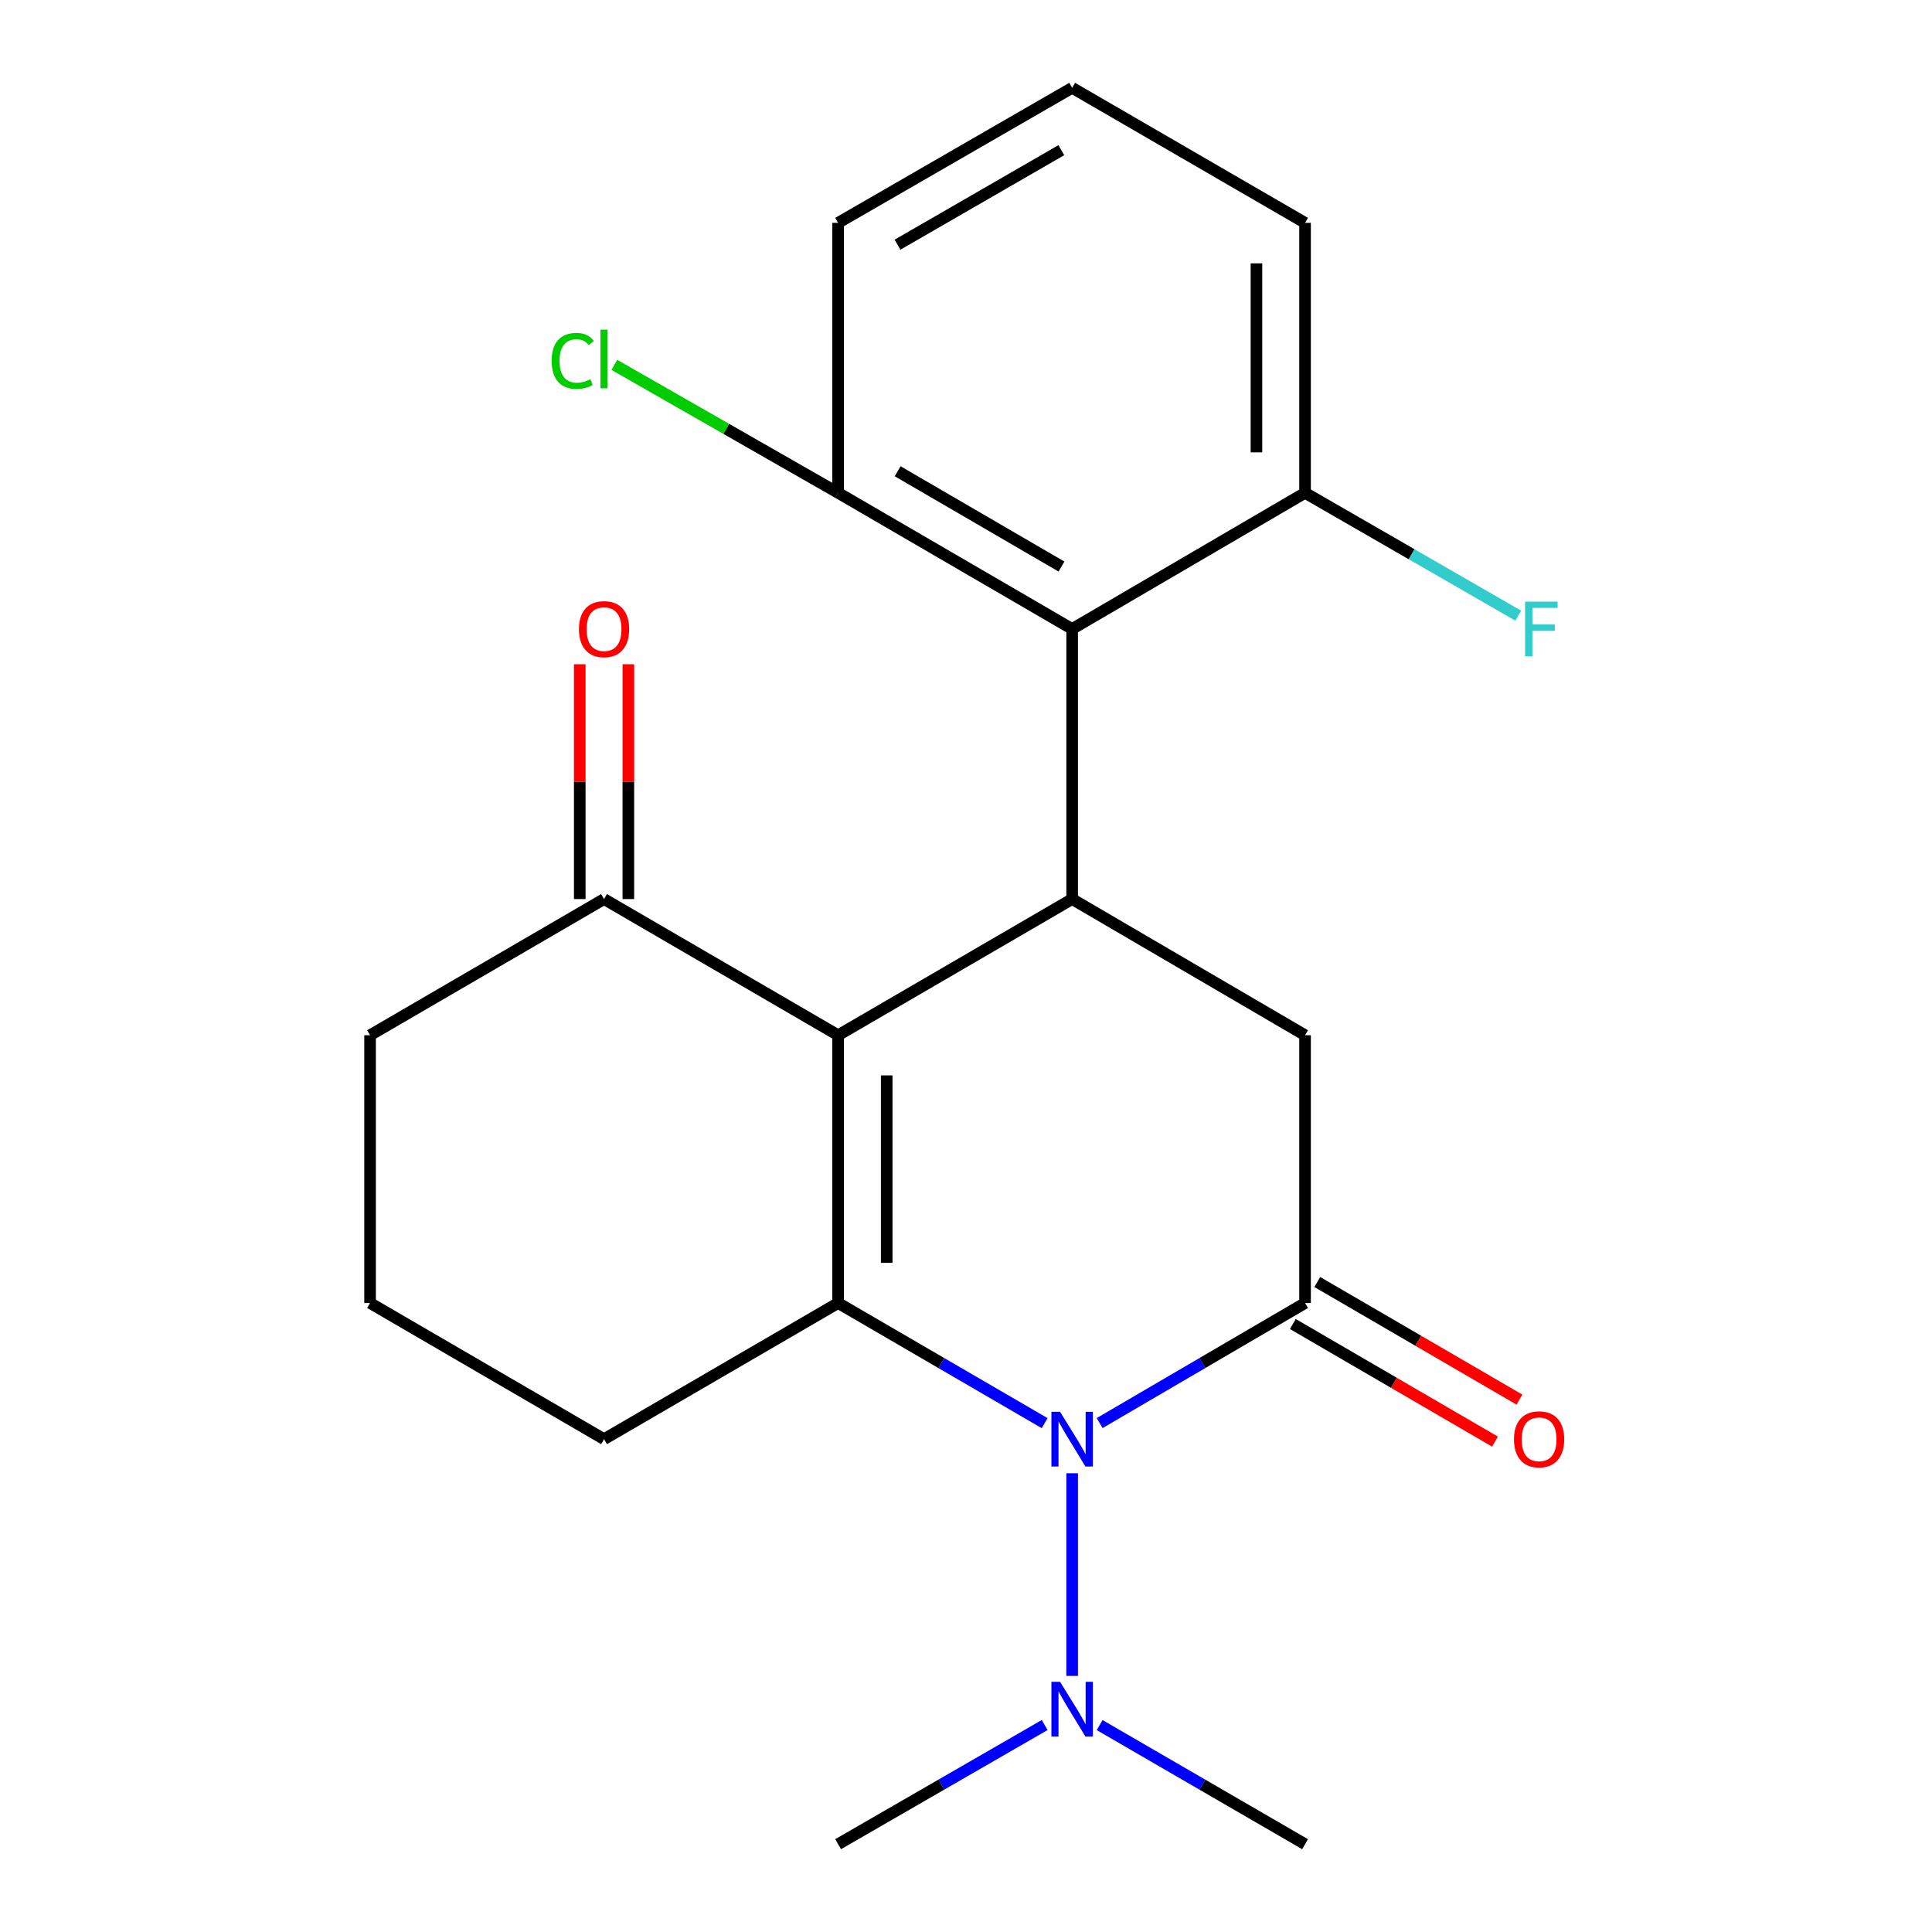 <?xml version='1.0' encoding='iso-8859-1'?>
<svg version='1.1' baseProfile='full'
              xmlns='http://www.w3.org/2000/svg'
                      xmlns:rdkit='http://www.rdkit.org/xml'
                      xmlns:xlink='http://www.w3.org/1999/xlink'
                  xml:space='preserve'
width='1000px' height='1000px' viewBox='0 0 1000 1000'>
<!-- END OF HEADER -->
<rect style='opacity:1.0;fill:#FFFFFF;stroke:none' width='1000' height='1000' x='0' y='0'> </rect>
<path class='bond-0' d='M 433.809,535.833 L 433.809,674.439' style='fill:none;fill-rule:evenodd;stroke:#000000;stroke-width:6px;stroke-linecap:butt;stroke-linejoin:miter;stroke-opacity:1' />
<path class='bond-0' d='M 458.964,556.624 L 458.964,653.648' style='fill:none;fill-rule:evenodd;stroke:#000000;stroke-width:6px;stroke-linecap:butt;stroke-linejoin:miter;stroke-opacity:1' />
<path class='bond-3' d='M 433.809,535.833 L 554.946,465.355' style='fill:none;fill-rule:evenodd;stroke:#000000;stroke-width:6px;stroke-linecap:butt;stroke-linejoin:miter;stroke-opacity:1' />
<path class='bond-6' d='M 433.809,535.833 L 312.657,465.355' style='fill:none;fill-rule:evenodd;stroke:#000000;stroke-width:6px;stroke-linecap:butt;stroke-linejoin:miter;stroke-opacity:1' />
<path class='bond-1' d='M 433.809,674.439 L 487.256,705.528' style='fill:none;fill-rule:evenodd;stroke:#000000;stroke-width:6px;stroke-linecap:butt;stroke-linejoin:miter;stroke-opacity:1' />
<path class='bond-1' d='M 487.256,705.528 L 540.703,736.617' style='fill:none;fill-rule:evenodd;stroke:#0000FF;stroke-width:6px;stroke-linecap:butt;stroke-linejoin:miter;stroke-opacity:1' />
<path class='bond-12' d='M 433.809,674.439 L 312.657,744.903' style='fill:none;fill-rule:evenodd;stroke:#000000;stroke-width:6px;stroke-linecap:butt;stroke-linejoin:miter;stroke-opacity:1' />
<path class='bond-7' d='M 554.946,762.556 L 554.946,867.443' style='fill:none;fill-rule:evenodd;stroke:#0000FF;stroke-width:6px;stroke-linecap:butt;stroke-linejoin:miter;stroke-opacity:1' />
<path class='bond-23' d='M 569.177,736.584 L 622.337,705.512' style='fill:none;fill-rule:evenodd;stroke:#0000FF;stroke-width:6px;stroke-linecap:butt;stroke-linejoin:miter;stroke-opacity:1' />
<path class='bond-23' d='M 622.337,705.512 L 675.497,674.439' style='fill:none;fill-rule:evenodd;stroke:#000000;stroke-width:6px;stroke-linecap:butt;stroke-linejoin:miter;stroke-opacity:1' />
<path class='bond-2' d='M 675.497,674.439 L 675.497,535.833' style='fill:none;fill-rule:evenodd;stroke:#000000;stroke-width:6px;stroke-linecap:butt;stroke-linejoin:miter;stroke-opacity:1' />
<path class='bond-8' d='M 669.173,685.311 L 721.49,715.743' style='fill:none;fill-rule:evenodd;stroke:#000000;stroke-width:6px;stroke-linecap:butt;stroke-linejoin:miter;stroke-opacity:1' />
<path class='bond-8' d='M 721.49,715.743 L 773.807,746.175' style='fill:none;fill-rule:evenodd;stroke:#FF0000;stroke-width:6px;stroke-linecap:butt;stroke-linejoin:miter;stroke-opacity:1' />
<path class='bond-8' d='M 681.821,663.567 L 734.138,693.999' style='fill:none;fill-rule:evenodd;stroke:#000000;stroke-width:6px;stroke-linecap:butt;stroke-linejoin:miter;stroke-opacity:1' />
<path class='bond-8' d='M 734.138,693.999 L 786.455,724.431' style='fill:none;fill-rule:evenodd;stroke:#FF0000;stroke-width:6px;stroke-linecap:butt;stroke-linejoin:miter;stroke-opacity:1' />
<path class='bond-4' d='M 554.946,465.355 L 554.946,325.561' style='fill:none;fill-rule:evenodd;stroke:#000000;stroke-width:6px;stroke-linecap:butt;stroke-linejoin:miter;stroke-opacity:1' />
<path class='bond-5' d='M 554.946,465.355 L 675.497,535.833' style='fill:none;fill-rule:evenodd;stroke:#000000;stroke-width:6px;stroke-linecap:butt;stroke-linejoin:miter;stroke-opacity:1' />
<path class='bond-9' d='M 554.946,325.561 L 433.809,255.097' style='fill:none;fill-rule:evenodd;stroke:#000000;stroke-width:6px;stroke-linecap:butt;stroke-linejoin:miter;stroke-opacity:1' />
<path class='bond-9' d='M 549.424,293.247 L 464.628,243.923' style='fill:none;fill-rule:evenodd;stroke:#000000;stroke-width:6px;stroke-linecap:butt;stroke-linejoin:miter;stroke-opacity:1' />
<path class='bond-10' d='M 554.946,325.561 L 675.497,255.097' style='fill:none;fill-rule:evenodd;stroke:#000000;stroke-width:6px;stroke-linecap:butt;stroke-linejoin:miter;stroke-opacity:1' />
<path class='bond-11' d='M 325.235,465.355 L 325.235,404.585' style='fill:none;fill-rule:evenodd;stroke:#000000;stroke-width:6px;stroke-linecap:butt;stroke-linejoin:miter;stroke-opacity:1' />
<path class='bond-11' d='M 325.235,404.585 L 325.235,343.816' style='fill:none;fill-rule:evenodd;stroke:#FF0000;stroke-width:6px;stroke-linecap:butt;stroke-linejoin:miter;stroke-opacity:1' />
<path class='bond-11' d='M 300.079,465.355 L 300.079,404.585' style='fill:none;fill-rule:evenodd;stroke:#000000;stroke-width:6px;stroke-linecap:butt;stroke-linejoin:miter;stroke-opacity:1' />
<path class='bond-11' d='M 300.079,404.585 L 300.079,343.816' style='fill:none;fill-rule:evenodd;stroke:#FF0000;stroke-width:6px;stroke-linecap:butt;stroke-linejoin:miter;stroke-opacity:1' />
<path class='bond-15' d='M 312.657,465.355 L 191.547,535.833' style='fill:none;fill-rule:evenodd;stroke:#000000;stroke-width:6px;stroke-linecap:butt;stroke-linejoin:miter;stroke-opacity:1' />
<path class='bond-18' d='M 540.71,892.869 L 487.259,923.707' style='fill:none;fill-rule:evenodd;stroke:#0000FF;stroke-width:6px;stroke-linecap:butt;stroke-linejoin:miter;stroke-opacity:1' />
<path class='bond-18' d='M 487.259,923.707 L 433.809,954.545' style='fill:none;fill-rule:evenodd;stroke:#000000;stroke-width:6px;stroke-linecap:butt;stroke-linejoin:miter;stroke-opacity:1' />
<path class='bond-19' d='M 569.17,892.901 L 622.333,923.723' style='fill:none;fill-rule:evenodd;stroke:#0000FF;stroke-width:6px;stroke-linecap:butt;stroke-linejoin:miter;stroke-opacity:1' />
<path class='bond-19' d='M 622.333,923.723 L 675.497,954.545' style='fill:none;fill-rule:evenodd;stroke:#000000;stroke-width:6px;stroke-linecap:butt;stroke-linejoin:miter;stroke-opacity:1' />
<path class='bond-14' d='M 433.809,255.097 L 375.897,221.977' style='fill:none;fill-rule:evenodd;stroke:#000000;stroke-width:6px;stroke-linecap:butt;stroke-linejoin:miter;stroke-opacity:1' />
<path class='bond-14' d='M 375.897,221.977 L 317.986,188.856' style='fill:none;fill-rule:evenodd;stroke:#00CC00;stroke-width:6px;stroke-linecap:butt;stroke-linejoin:miter;stroke-opacity:1' />
<path class='bond-20' d='M 433.809,255.097 L 433.809,115.345' style='fill:none;fill-rule:evenodd;stroke:#000000;stroke-width:6px;stroke-linecap:butt;stroke-linejoin:miter;stroke-opacity:1' />
<path class='bond-13' d='M 675.497,255.097 L 730.671,286.887' style='fill:none;fill-rule:evenodd;stroke:#000000;stroke-width:6px;stroke-linecap:butt;stroke-linejoin:miter;stroke-opacity:1' />
<path class='bond-13' d='M 730.671,286.887 L 785.846,318.676' style='fill:none;fill-rule:evenodd;stroke:#33CCCC;stroke-width:6px;stroke-linecap:butt;stroke-linejoin:miter;stroke-opacity:1' />
<path class='bond-21' d='M 675.497,255.097 L 675.497,115.345' style='fill:none;fill-rule:evenodd;stroke:#000000;stroke-width:6px;stroke-linecap:butt;stroke-linejoin:miter;stroke-opacity:1' />
<path class='bond-21' d='M 650.341,234.135 L 650.341,136.308' style='fill:none;fill-rule:evenodd;stroke:#000000;stroke-width:6px;stroke-linecap:butt;stroke-linejoin:miter;stroke-opacity:1' />
<path class='bond-22' d='M 312.657,744.903 L 191.547,674.439' style='fill:none;fill-rule:evenodd;stroke:#000000;stroke-width:6px;stroke-linecap:butt;stroke-linejoin:miter;stroke-opacity:1' />
<path class='bond-16' d='M 191.547,535.833 L 191.547,674.439' style='fill:none;fill-rule:evenodd;stroke:#000000;stroke-width:6px;stroke-linecap:butt;stroke-linejoin:miter;stroke-opacity:1' />
<path class='bond-17' d='M 554.946,45.455 L 675.497,115.345' style='fill:none;fill-rule:evenodd;stroke:#000000;stroke-width:6px;stroke-linecap:butt;stroke-linejoin:miter;stroke-opacity:1' />
<path class='bond-24' d='M 554.946,45.455 L 433.809,115.345' style='fill:none;fill-rule:evenodd;stroke:#000000;stroke-width:6px;stroke-linecap:butt;stroke-linejoin:miter;stroke-opacity:1' />
<path class='bond-24' d='M 549.347,77.727 L 464.55,126.65' style='fill:none;fill-rule:evenodd;stroke:#000000;stroke-width:6px;stroke-linecap:butt;stroke-linejoin:miter;stroke-opacity:1' />
<path  class='atom-2' d='M 548.686 730.743
L 557.966 745.743
Q 558.886 747.223, 560.366 749.903
Q 561.846 752.583, 561.926 752.743
L 561.926 730.743
L 565.686 730.743
L 565.686 759.063
L 561.806 759.063
L 551.846 742.663
Q 550.686 740.743, 549.446 738.543
Q 548.246 736.343, 547.886 735.663
L 547.886 759.063
L 544.206 759.063
L 544.206 730.743
L 548.686 730.743
' fill='#0000FF'/>
<path  class='atom-8' d='M 548.686 870.495
L 557.966 885.495
Q 558.886 886.975, 560.366 889.655
Q 561.846 892.335, 561.926 892.495
L 561.926 870.495
L 565.686 870.495
L 565.686 898.815
L 561.806 898.815
L 551.846 882.415
Q 550.686 880.495, 549.446 878.295
Q 548.246 876.095, 547.886 875.415
L 547.886 898.815
L 544.206 898.815
L 544.206 870.495
L 548.686 870.495
' fill='#0000FF'/>
<path  class='atom-9' d='M 783.634 744.983
Q 783.634 738.183, 786.994 734.383
Q 790.354 730.583, 796.634 730.583
Q 802.914 730.583, 806.274 734.383
Q 809.634 738.183, 809.634 744.983
Q 809.634 751.863, 806.234 755.783
Q 802.834 759.663, 796.634 759.663
Q 790.394 759.663, 786.994 755.783
Q 783.634 751.903, 783.634 744.983
M 796.634 756.463
Q 800.954 756.463, 803.274 753.583
Q 805.634 750.663, 805.634 744.983
Q 805.634 739.423, 803.274 736.623
Q 800.954 733.783, 796.634 733.783
Q 792.314 733.783, 789.954 736.583
Q 787.634 739.383, 787.634 744.983
Q 787.634 750.703, 789.954 753.583
Q 792.314 756.463, 796.634 756.463
' fill='#FF0000'/>
<path  class='atom-12' d='M 299.657 325.641
Q 299.657 318.841, 303.017 315.041
Q 306.377 311.241, 312.657 311.241
Q 318.937 311.241, 322.297 315.041
Q 325.657 318.841, 325.657 325.641
Q 325.657 332.521, 322.257 336.441
Q 318.857 340.321, 312.657 340.321
Q 306.417 340.321, 303.017 336.441
Q 299.657 332.561, 299.657 325.641
M 312.657 337.121
Q 316.977 337.121, 319.297 334.241
Q 321.657 331.321, 321.657 325.641
Q 321.657 320.081, 319.297 317.281
Q 316.977 314.441, 312.657 314.441
Q 308.337 314.441, 305.977 317.241
Q 303.657 320.041, 303.657 325.641
Q 303.657 331.361, 305.977 334.241
Q 308.337 337.121, 312.657 337.121
' fill='#FF0000'/>
<path  class='atom-14' d='M 789.374 311.401
L 806.214 311.401
L 806.214 314.641
L 793.174 314.641
L 793.174 323.241
L 804.774 323.241
L 804.774 326.521
L 793.174 326.521
L 793.174 339.721
L 789.374 339.721
L 789.374 311.401
' fill='#33CCCC'/>
<path  class='atom-15' d='M 285.537 186.788
Q 285.537 179.748, 288.817 176.068
Q 292.137 172.348, 298.417 172.348
Q 304.257 172.348, 307.377 176.468
L 304.737 178.628
Q 302.457 175.628, 298.417 175.628
Q 294.137 175.628, 291.857 178.508
Q 289.617 181.348, 289.617 186.788
Q 289.617 192.388, 291.937 195.268
Q 294.297 198.148, 298.857 198.148
Q 301.977 198.148, 305.617 196.268
L 306.737 199.268
Q 305.257 200.228, 303.017 200.788
Q 300.777 201.348, 298.297 201.348
Q 292.137 201.348, 288.817 197.588
Q 285.537 193.828, 285.537 186.788
' fill='#00CC00'/>
<path  class='atom-15' d='M 310.817 170.628
L 314.497 170.628
L 314.497 200.988
L 310.817 200.988
L 310.817 170.628
' fill='#00CC00'/>
</svg>
